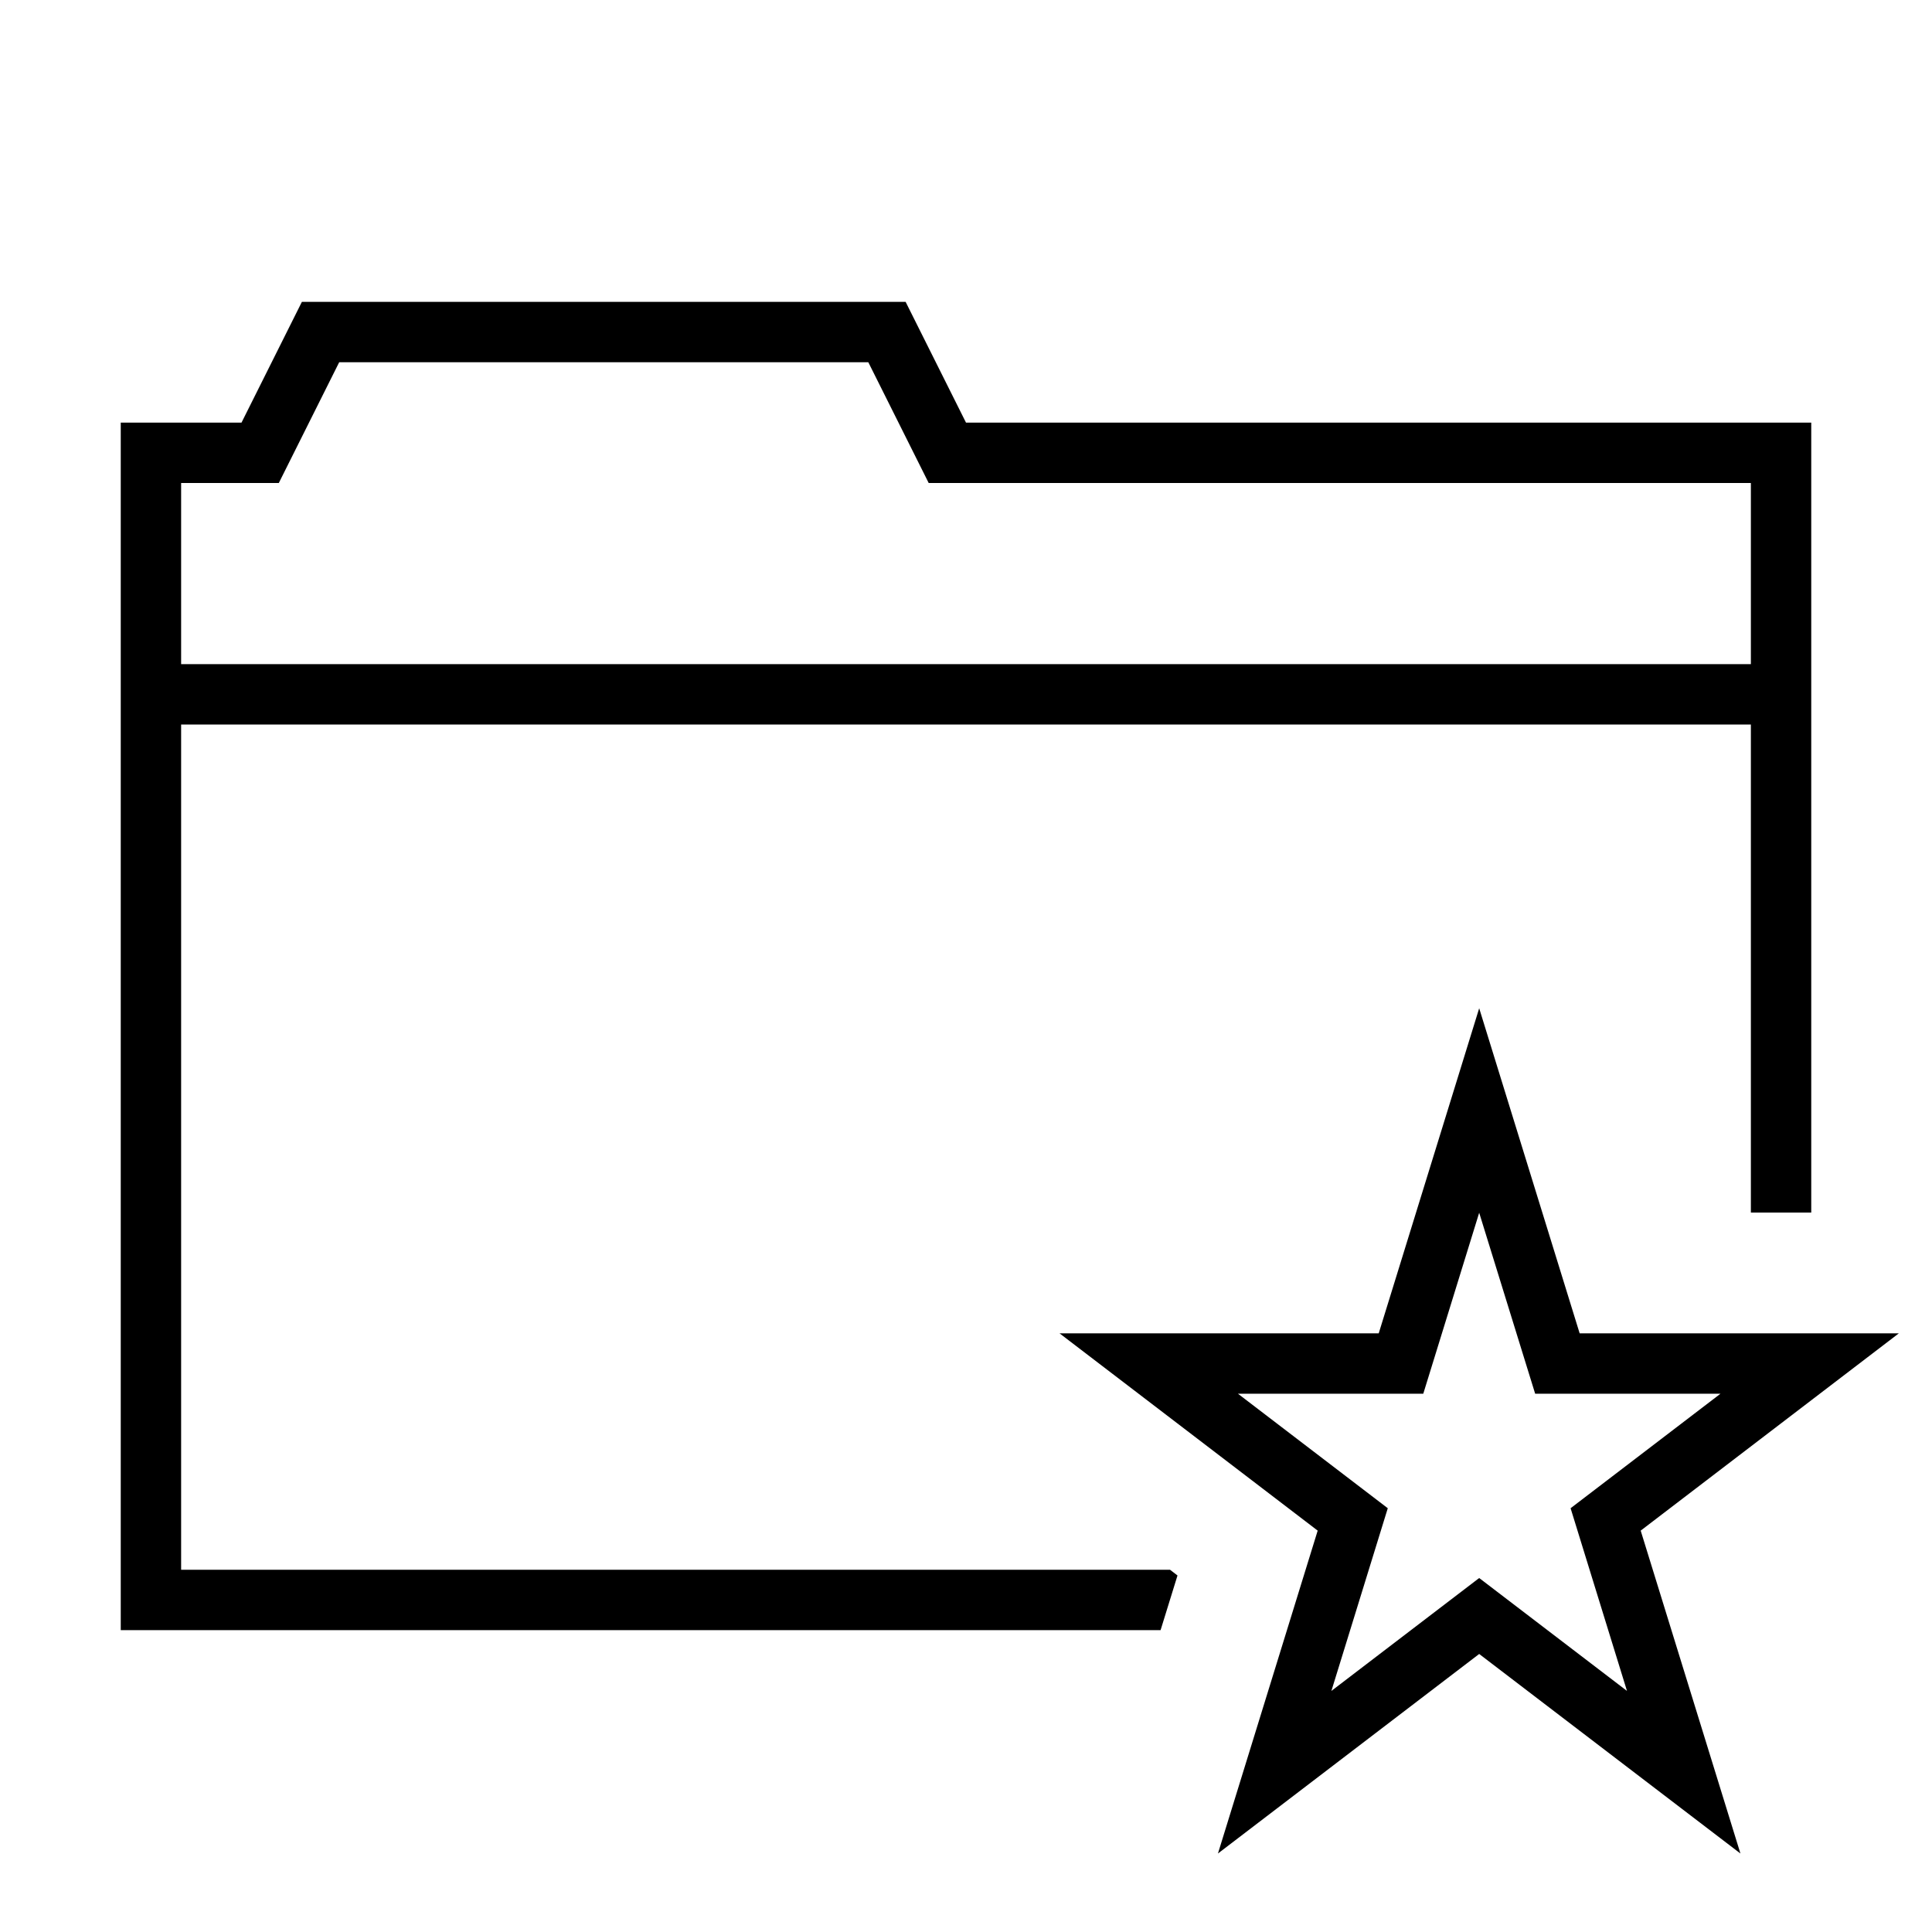 <svg xmlns="http://www.w3.org/2000/svg" viewBox="0 0 32 32"><path d="M19.379 26H3V12h26v8.084h1V7H16l-1-2H5L4 7H2v20h17.223l.28-.905zM3 8h1.618l1-2h8.764l1 2H29v3H3zm23.164 14.084L24.5 16.7l-1.664 5.384h-5.287l4.276 3.268-1.652 5.348 4.327-3.305 4.327 3.305-1.652-5.348 4.276-3.268zm-.15 2.897l.934 3.026-2.448-1.87-2.448 1.87.934-3.026-2.482-1.897h3.07l.926-2.997.927 2.997h3.07z"/><path fill="none" d="M0 0h32v32H0z"/></svg>